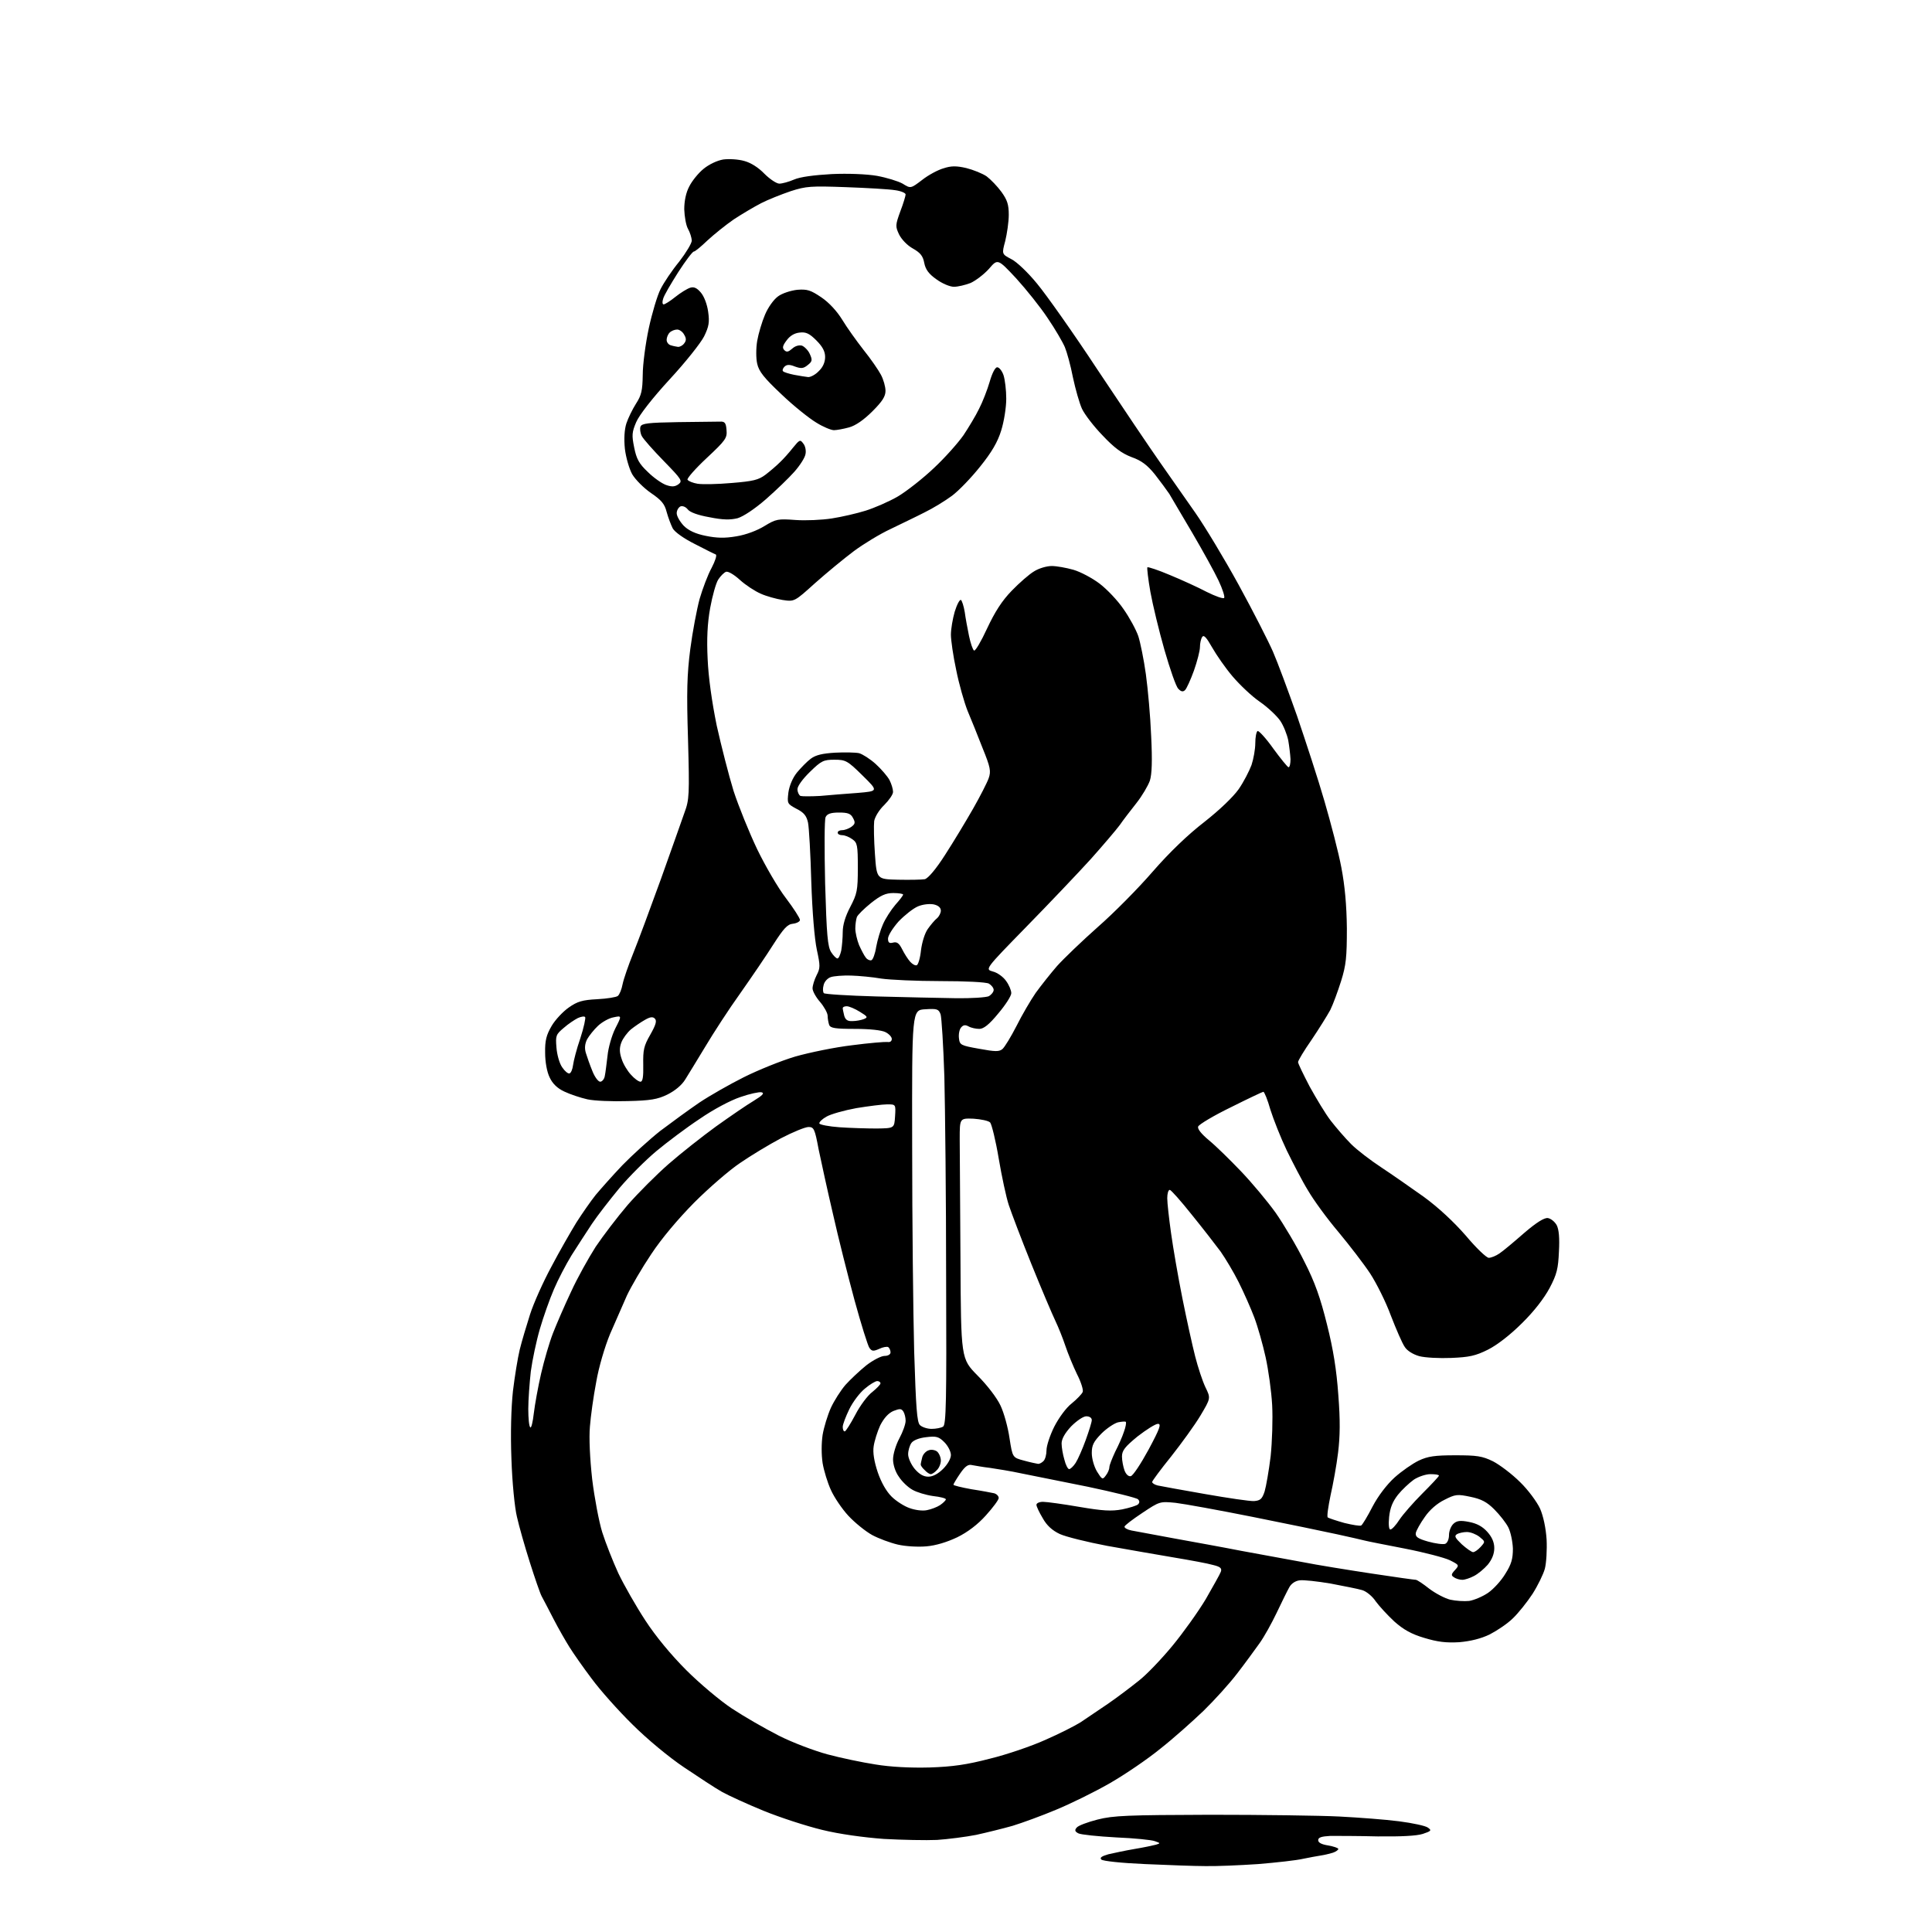 <?xml version="1.0" encoding="UTF-8" standalone="no"?>
<svg 
  version="1.1" 
  xmlns="http://www.w3.org/2000/svg" 
  xmlns:xlink="http://www.w3.org/1999/xlink" 
  xmlns:svg="http://www.w3.org/2000/svg"
  xmlns:rdf="http://www.w3.org/1999/02/22-rdf-syntax-ns#"
  xmlns:cc="http://creativecommons.org/ns#"
  xmlns:dc="http://purl.org/dc/elements/1.1/"
  viewBox="0 0 768 768"
  width="768"
  height="768"
>
<style>svg {background-color: white; }</style>"
<path stroke="none" fill="black" fill-rule="evenodd" d="M479.1,741.8C474.9,741.8 464.2,741.4 455.2,741.0C445.8,740.6 438.4,739.8 437.8,739.2C437.1,738.5 437.8,737.9 440.6,737.1C442.8,736.6 447.4,735.6 451.0,735.0C454.6,734.4 458.4,733.6 459.5,733.3C461.4,732.7 461.3,732.7 459.1,731.9C457.9,731.4 450.9,730.7 443.7,730.4C436.4,730.0 429.7,729.3 428.7,728.8C427.3,728.1 427.1,727.5 428.0,726.5C428.6,725.7 432.4,724.3 436.3,723.3C442.6,721.7 448.3,721.5 481.0,721.4C501.6,721.4 524.8,721.7 532.5,722.1C540.2,722.5 550.9,723.3 556.2,724.0C561.6,724.7 566.7,725.8 567.6,726.5C569.2,727.6 568.9,727.9 565.6,729.0C563.1,729.8 557.0,730.1 547.6,730.0C539.9,729.8 531.4,729.8 528.8,729.8C525.3,730.0 524.0,730.4 524.0,731.5C524.0,732.5 525.4,733.2 528.0,733.6C530.2,734.0 532.0,734.6 532.0,735.0C532.0,735.4 531.0,736.1 529.8,736.5C528.5,736.9 526.4,737.4 525.0,737.6C523.6,737.8 520.5,738.4 518.0,738.9C515.5,739.5 507.4,740.4 500.1,741.0C492.7,741.5 483.2,741.9 479.1,741.8zM372.5,731.4C368.1,731.6 358.6,731.4 351.3,731.0C343.3,730.4 333.7,729.1 326.8,727.4C320.6,725.9 310.1,722.5 303.5,719.8C296.9,717.1 289.5,713.7 287.0,712.3C284.5,710.9 277.8,706.5 272.0,702.6C266.0,698.6 257.1,691.2 251.4,685.5C245.8,680.0 238.5,671.8 235.2,667.3C231.8,662.8 227.9,657.2 226.4,654.8C224.9,652.4 222.0,647.4 220.0,643.5C218.0,639.6 215.9,635.6 215.3,634.5C214.7,633.4 212.6,627.3 210.6,621.0C208.6,614.7 206.3,606.6 205.5,603.0C204.6,599.4 203.6,589.2 203.3,580.0C202.9,569.7 203.2,559.6 203.9,553.0C204.6,547.2 205.8,539.8 206.6,536.5C207.4,533.2 209.3,526.9 210.7,522.5C212.1,518.1 215.9,509.6 219.2,503.5C222.4,497.4 226.9,489.6 229.1,486.0C231.4,482.4 234.8,477.5 236.8,475.0C238.9,472.5 243.6,467.2 247.4,463.2C251.3,459.2 258.0,453.1 262.4,449.6C266.9,446.2 273.9,441.1 278.0,438.3C282.2,435.5 290.1,431.0 295.7,428.2C301.3,425.4 310.4,421.7 316.1,420.0C321.7,418.4 331.9,416.3 338.7,415.5C345.5,414.6 351.8,414.1 352.8,414.2C353.8,414.4 354.5,413.9 354.5,413.0C354.5,412.2 353.4,411.0 352.0,410.3C350.5,409.5 345.6,409.0 339.9,409.0C332.0,409.0 330.1,408.7 329.6,407.4C329.3,406.5 329.0,404.9 329.0,403.8C329.0,402.7 327.6,400.2 326.0,398.3C324.4,396.5 323.0,394.0 323.0,392.9C323.0,391.8 323.7,389.5 324.6,387.7C326.1,384.8 326.1,384.0 324.7,377.5C323.8,373.3 322.9,362.7 322.5,350.5C322.2,339.5 321.6,328.9 321.2,327.0C320.6,324.3 319.6,323.0 316.6,321.5C312.9,319.5 312.9,319.4 313.4,315.0C313.8,312.3 315.1,309.2 316.8,307.1C318.4,305.2 320.8,302.7 322.3,301.6C324.3,300.1 327.0,299.5 332.0,299.2C335.8,299.0 340.1,299.1 341.5,299.4C342.9,299.8 345.9,301.7 348.1,303.7C350.3,305.7 352.8,308.6 353.6,310.1C354.4,311.7 355.0,313.7 355.0,314.8C355.0,315.8 353.4,318.1 351.5,320.0C349.5,321.9 347.8,324.7 347.5,326.4C347.3,328.1 347.4,334.0 347.8,339.5C348.5,349.5 348.5,349.5 357.0,349.7C361.7,349.8 366.4,349.7 367.6,349.5C368.9,349.2 372.0,345.6 375.7,339.8C379.0,334.7 384.0,326.4 386.8,321.5C389.6,316.6 392.4,311.1 393.0,309.4C394.0,306.6 393.7,305.0 390.6,297.4C388.7,292.5 386.0,285.8 384.6,282.5C383.3,279.2 381.2,271.9 380.1,266.3C378.9,260.8 378.0,254.4 378.0,252.3C378.0,250.1 378.7,246.0 379.5,243.2C380.4,240.3 381.5,238.2 382.0,238.5C382.4,238.8 383.1,240.9 383.5,243.3C383.8,245.6 384.6,249.9 385.2,252.8C385.8,255.7 386.7,258.3 387.2,258.6C387.7,258.9 390.0,255.0 392.4,249.8C395.5,243.2 398.3,238.8 402.2,234.8C405.2,231.7 409.2,228.2 411.1,227.1C413.0,225.9 416.1,225.0 418.1,225.0C420.0,225.0 423.9,225.7 426.7,226.5C429.5,227.3 434.2,229.8 437.1,232.0C440.0,234.2 444.3,238.7 446.6,242.1C449.0,245.5 451.6,250.3 452.5,252.9C453.3,255.4 454.7,262.2 455.5,268.0C456.3,273.8 457.3,284.8 457.6,292.5C458.1,302.5 457.9,307.7 457.1,310.3C456.4,312.3 454.0,316.4 451.7,319.3C449.4,322.2 446.4,326.1 445.1,328.0C443.7,329.9 438.5,336.0 433.6,341.5C428.6,347.0 417.1,359.1 408.0,368.4C391.5,385.3 391.5,385.3 394.7,386.2C396.4,386.6 398.8,388.3 399.9,389.9C401.1,391.5 402.0,393.7 402.0,394.8C402.0,395.9 399.7,399.5 396.8,402.9C393.2,407.3 391.0,409.0 389.3,409.0C388.0,409.0 386.0,408.6 385.0,408.0C383.7,407.3 382.9,407.4 382.0,408.5C381.4,409.2 381.0,411.1 381.2,412.7C381.5,415.4 381.9,415.6 389.2,416.9C395.7,418.1 397.2,418.1 398.5,417.0C399.4,416.2 401.9,412.1 404.1,407.8C406.3,403.4 409.7,397.6 411.7,394.7C413.8,391.8 417.6,387.0 420.2,384.0C422.9,381.0 430.2,374.0 436.4,368.5C442.7,363.0 452.5,353.1 458.2,346.5C465.0,338.7 472.2,331.8 478.8,326.7C484.9,321.9 490.2,316.8 492.4,313.7C494.4,310.8 496.6,306.5 497.5,304.1C498.3,301.7 499.0,297.8 499.0,295.4C499.0,293.1 499.4,290.9 499.9,290.6C500.3,290.3 503.2,293.4 506.1,297.5C509.1,301.6 511.8,304.9 512.2,305.0C512.7,305.0 513.0,303.5 513.0,301.8C512.9,300.0 512.5,296.6 512.1,294.3C511.6,291.9 510.2,288.4 508.9,286.5C507.6,284.6 503.9,281.1 500.7,278.9C497.5,276.7 492.7,272.1 489.9,268.8C487.1,265.5 483.5,260.3 481.8,257.3C479.6,253.4 478.5,252.2 477.9,253.2C477.4,253.9 477.0,255.7 477.0,257.2C477.0,258.7 475.9,262.9 474.6,266.6C473.3,270.2 471.7,273.7 471.1,274.3C470.3,275.1 469.5,275.0 468.4,273.8C467.5,273.0 465.1,266.0 462.9,258.4C460.7,250.7 458.2,240.3 457.3,235.3C456.4,230.2 455.9,225.8 456.1,225.5C456.4,225.3 460.4,226.6 465.1,228.6C469.7,230.5 476.3,233.5 479.7,235.3C483.1,237.0 486.2,238.1 486.6,237.7C487.0,237.3 486.0,234.2 484.4,230.8C482.8,227.4 478.1,218.9 474.0,211.9C469.9,204.9 465.7,197.9 464.8,196.3C463.8,194.8 461.2,191.3 459.1,188.6C456.1,184.9 453.8,183.1 449.8,181.7C445.9,180.2 442.9,178.0 438.3,173.1C434.8,169.5 431.2,164.8 430.1,162.5C429.1,160.3 427.5,154.7 426.5,150.0C425.6,145.3 424.1,139.9 423.3,138.0C422.5,136.1 419.5,130.9 416.5,126.5C413.6,122.1 407.9,115.0 403.9,110.6C396.6,102.8 396.6,102.8 393.1,106.9C391.1,109.1 387.8,111.6 385.8,112.5C383.7,113.3 380.8,114.0 379.2,114.0C377.6,114.0 374.5,112.7 372.2,111.0C369.2,108.9 367.9,107.1 367.4,104.5C366.9,101.8 365.9,100.5 362.9,98.8C360.7,97.6 358.4,95.2 357.4,93.2C355.9,90.0 355.9,89.5 357.9,84.0C359.1,80.9 360.0,77.8 360.0,77.3C360.0,76.7 358.1,75.9 355.8,75.6C353.4,75.2 344.6,74.7 336.3,74.4C322.4,73.9 320.5,74.0 314.3,76.0C310.5,77.3 305.2,79.4 302.5,80.8C299.8,82.2 294.9,85.1 291.7,87.2C288.5,89.4 283.8,93.2 281.2,95.6C278.7,98.0 276.3,100.0 275.8,100.0C275.3,100.0 272.5,103.7 269.6,108.2C266.7,112.8 263.9,117.5 263.6,118.8C263.2,120.0 263.3,121.0 263.8,121.0C264.3,121.0 266.4,119.7 268.5,118.0C270.5,116.4 273.1,114.8 274.3,114.4C275.8,113.9 277.0,114.4 278.6,116.3C279.9,117.8 281.1,121.0 281.5,123.9C282.1,128.1 281.8,129.8 279.9,133.7C278.6,136.3 272.5,144.0 266.2,150.8C259.3,158.3 254.1,165.0 252.9,167.8C251.2,171.8 251.1,173.0 252.1,177.9C253.0,182.4 254.0,184.3 257.5,187.6C259.8,189.9 263.1,192.2 264.8,192.8C267.1,193.6 268.3,193.5 269.7,192.5C271.4,191.2 271.0,190.6 263.9,183.3C259.7,179.0 255.7,174.5 255.1,173.3C254.5,172.1 254.3,170.4 254.6,169.6C255.1,168.3 257.6,168.0 269.6,167.8C277.5,167.7 285.0,167.6 286.2,167.6C288.1,167.5 288.6,168.1 288.8,170.9C289.1,174.1 288.5,175.0 280.9,182.1C276.4,186.3 273.0,190.2 273.3,190.7C273.7,191.3 275.5,192.0 277.3,192.3C279.1,192.6 285.2,192.5 290.8,192.0C299.4,191.3 301.5,190.8 304.3,188.7C306.0,187.4 308.6,185.2 310.0,183.8C311.4,182.5 313.7,179.9 315.2,178.0C317.8,174.8 318.1,174.6 319.3,176.3C320.1,177.2 320.5,179.1 320.2,180.5C320.0,181.9 318.0,185.0 315.8,187.5C313.6,190.0 308.5,194.9 304.4,198.5C299.9,202.4 295.5,205.3 293.2,206.0C290.3,206.7 287.4,206.7 282.0,205.6C277.4,204.8 274.2,203.6 273.4,202.5C272.6,201.5 271.4,201.0 270.5,201.3C269.7,201.7 269.0,202.9 269.0,204.0C269.0,205.2 270.3,207.4 271.8,209.0C273.7,210.9 276.5,212.2 280.5,213.0C284.9,213.9 288.1,214.0 292.7,213.2C296.5,212.6 301.0,210.9 303.9,209.1C308.5,206.3 309.3,206.2 316.2,206.7C320.2,207.0 326.7,206.7 330.6,206.1C334.5,205.5 340.6,204.1 344.1,203.0C347.6,201.9 353.4,199.4 357.0,197.3C360.5,195.2 367.0,190.1 371.3,186.0C375.7,181.9 380.9,176.0 383.0,173.0C385.0,170.0 387.9,165.2 389.2,162.5C390.6,159.8 392.5,154.9 393.4,151.8C394.4,148.3 395.6,146.0 396.4,146.0C397.2,146.0 398.3,147.4 398.9,149.1C399.5,150.9 400.0,155.1 400.0,158.5C400.0,162.0 399.1,167.6 398.0,171.1C396.6,175.7 394.2,179.8 389.6,185.5C386.1,189.9 381.1,195.1 378.4,197.1C375.7,199.1 370.8,202.1 367.5,203.7C364.2,205.4 358.1,208.3 354.0,210.3C349.9,212.2 343.3,216.2 339.4,219.1C335.4,222.1 328.5,227.8 324.0,231.8C315.8,239.2 315.8,239.2 311.1,238.5C308.6,238.1 304.6,237.0 302.4,236.0C300.1,235.0 296.4,232.6 294.1,230.5C291.8,228.4 289.4,227.0 288.6,227.3C287.8,227.6 286.4,229.0 285.5,230.4C284.6,231.8 283.2,236.8 282.3,241.7C281.2,247.8 280.9,254.0 281.3,262.0C281.6,269.2 283.0,279.1 284.9,288.4C286.7,296.5 289.7,308.2 291.6,314.4C293.6,320.5 297.8,330.9 301.0,337.6C304.2,344.2 309.3,353.0 312.4,357.0C315.5,361.1 318.0,365.0 318.0,365.7C318.0,366.3 316.8,367.0 315.2,367.2C313.0,367.4 311.5,369.1 307.5,375.3C304.8,379.6 298.8,388.4 294.3,394.8C289.7,401.2 283.5,410.8 280.4,416.0C277.2,421.2 273.7,427.1 272.4,429.1C271.0,431.4 268.3,433.6 265.3,435.1C261.4,437.0 258.6,437.5 249.5,437.7C243.5,437.9 236.2,437.6 233.5,437.0C230.8,436.4 226.6,435.0 224.3,433.9C221.5,432.6 219.6,430.7 218.5,428.3C217.4,426.1 216.7,422.1 216.7,418.5C216.6,413.6 217.2,411.4 219.3,407.8C220.7,405.4 223.8,402.1 226.1,400.5C229.5,398.1 231.5,397.5 237.4,397.2C241.3,397.0 245.0,396.4 245.6,395.9C246.3,395.3 247.1,393.3 247.5,391.2C247.9,389.2 249.8,383.7 251.7,379.0C253.6,374.3 258.5,361.1 262.7,349.5C266.8,337.9 271.1,326.0 272.1,323.0C274.0,317.9 274.1,315.9 273.5,294.0C272.9,275.0 273.1,268.1 274.4,258.0C275.3,251.1 277.0,242.2 278.1,238.1C279.3,234.0 281.4,228.4 282.9,225.7C284.3,223.0 285.1,220.6 284.5,220.4C283.9,220.2 280.2,218.3 276.1,216.2C271.9,214.1 268.2,211.5 267.4,210.0C266.7,208.6 265.6,205.7 265.0,203.5C264.2,200.3 262.9,198.8 258.8,196.0C255.9,194.0 252.6,190.7 251.3,188.5C250.1,186.3 248.8,181.8 248.4,178.4C248.0,174.5 248.2,170.8 249.0,168.3C249.7,166.2 251.4,162.7 252.8,160.5C255.0,157.1 255.4,155.3 255.5,149.0C255.5,144.9 256.6,136.6 257.9,130.5C259.2,124.5 261.3,117.4 262.6,114.9C263.9,112.3 267.2,107.4 270.0,104.0C272.7,100.5 275.0,96.7 275.0,95.6C274.9,94.4 274.3,92.4 273.5,91.0C272.7,89.6 272.1,86.1 272.0,83.2C272.0,79.9 272.7,76.5 274.0,74.1C275.1,71.9 277.6,68.8 279.7,67.1C281.9,65.3 285.1,63.8 287.5,63.4C289.8,63.1 293.5,63.3 295.9,64.0C298.5,64.7 301.5,66.6 303.9,69.1C306.0,71.2 308.7,73.0 309.8,73.0C310.9,73.0 313.5,72.3 315.6,71.4C318.1,70.3 323.6,69.6 330.6,69.2C337.1,68.9 344.5,69.2 348.6,69.9C352.4,70.6 357.0,72.0 358.8,73.0C362.0,75.0 362.0,75.0 366.6,71.5C369.0,69.6 372.9,67.5 375.1,66.9C378.1,65.9 380.2,65.9 384.1,66.8C386.9,67.5 390.6,69.0 392.2,70.1C393.8,71.3 396.5,74.1 398.1,76.3C400.4,79.5 401.0,81.3 401.0,85.4C401.0,88.2 400.3,92.9 399.6,95.8C398.2,101.0 398.2,101.0 402.0,103.0C404.1,104.0 408.7,108.4 412.2,112.7C415.8,117.0 426.7,132.4 436.3,147.0C446.0,161.6 457.2,178.2 461.2,183.9C465.2,189.6 471.5,198.6 475.2,203.9C478.9,209.2 486.7,222.1 492.4,232.5C498.1,242.9 504.2,254.9 506.0,259.0C507.8,263.1 512.1,274.7 515.6,284.6C519.0,294.6 524.0,309.8 526.5,318.5C529.0,327.1 532.1,338.9 533.2,344.8C534.6,352.1 535.3,359.8 535.4,369.0C535.4,380.5 535.1,383.6 533.1,390.0C531.8,394.1 529.9,399.3 528.8,401.5C527.6,403.7 524.3,409.0 521.4,413.3C518.4,417.6 516.0,421.6 516.0,422.2C516.0,422.8 518.1,427.1 520.6,431.9C523.2,436.6 526.9,442.8 529.0,445.5C531.1,448.2 534.7,452.4 537.1,454.8C539.5,457.2 544.9,461.3 549.0,464.0C553.1,466.7 560.7,472.0 565.9,475.7C571.8,480.0 577.9,485.7 582.7,491.2C586.8,496.1 590.9,500.0 591.8,500.0C592.8,500.0 594.7,499.2 596.0,498.3C597.4,497.4 601.8,493.7 605.8,490.2C610.8,485.9 613.9,484.0 615.3,484.2C616.5,484.4 618.0,485.6 618.8,487.0C619.7,488.7 620.0,492.2 619.7,497.5C619.4,504.3 618.9,506.5 616.0,512.0C613.8,516.1 609.8,521.3 605.0,526.0C600.4,530.6 595.1,534.7 591.5,536.5C586.5,539.0 584.0,539.5 576.9,539.8C572.2,540.0 566.5,539.7 564.2,539.1C561.7,538.4 559.3,536.9 558.4,535.4C557.4,534.0 555.0,528.4 552.9,523.0C550.9,517.5 547.1,510.0 544.7,506.3C542.2,502.5 536.5,495.1 532.1,489.8C527.6,484.5 522.2,477.1 520.0,473.3C517.7,469.6 514.0,462.4 511.5,457.3C509.1,452.3 506.2,444.9 505.0,441.1C503.9,437.2 502.6,434.0 502.2,434.0C501.9,434.0 496.0,436.8 489.2,440.2C482.4,443.5 476.6,447.0 476.3,447.8C475.9,448.7 477.5,450.7 480.6,453.3C483.3,455.5 489.0,461.1 493.3,465.6C497.6,470.1 503.8,477.5 507.1,482.1C510.3,486.7 515.5,495.4 518.5,501.5C522.7,509.7 524.9,516.0 527.5,526.5C530.0,536.4 531.3,544.6 532.0,554.5C532.8,564.7 532.7,571.0 531.9,577.5C531.3,582.5 529.9,590.1 528.9,594.5C528.0,598.9 527.4,602.8 527.8,603.2C528.2,603.5 531.2,604.5 534.4,605.4C537.7,606.2 540.7,606.7 541.1,606.4C541.6,606.1 543.6,602.8 545.6,598.9C547.8,594.7 551.3,590.1 554.4,587.3C557.2,584.8 561.5,581.8 564.0,580.6C567.6,578.9 570.4,578.5 578.5,578.5C587.1,578.5 589.2,578.8 593.5,580.9C596.2,582.3 601.1,586.0 604.3,589.2C607.5,592.3 611.0,597.1 612.2,599.7C613.5,602.7 614.5,607.4 614.8,612.0C615.0,616.1 614.7,621.3 614.1,623.6C613.5,625.8 611.3,630.3 609.2,633.6C607.1,636.8 603.6,641.2 601.4,643.3C599.3,645.4 595.1,648.2 592.2,649.7C588.7,651.4 584.6,652.4 580.1,652.8C574.8,653.1 571.5,652.7 566.2,651.1C561.1,649.6 557.9,647.8 554.3,644.6C551.6,642.1 548.3,638.5 546.9,636.6C545.6,634.6 543.2,632.6 541.5,632.1C539.9,631.6 534.2,630.5 529.0,629.5C523.7,628.6 518.2,628.0 516.7,628.2C514.9,628.4 513.3,629.5 512.5,631.0C511.7,632.4 509.5,636.9 507.5,641.1C505.5,645.3 502.5,650.7 500.7,653.2C498.9,655.7 495.0,661.1 491.9,665.1C488.8,669.2 482.7,675.9 478.4,680.1C474.0,684.3 466.4,691.1 461.3,695.1C456.3,699.2 447.2,705.4 441.1,708.9C435.0,712.4 425.4,717.1 419.8,719.4C414.1,721.8 406.4,724.6 402.5,725.8C398.6,726.9 392.1,728.5 388.0,729.4C383.9,730.2 376.9,731.1 372.5,731.4zM369.5,702.6C378.7,702.3 384.3,701.5 393.5,699.1C400.1,697.5 410.1,694.1 415.6,691.6C421.1,689.2 427.4,686.0 429.6,684.6C431.7,683.2 436.6,679.9 440.4,677.3C444.2,674.7 449.7,670.5 452.7,668.1C455.8,665.7 461.7,659.5 466.0,654.3C470.3,649.1 476.3,640.7 479.3,635.7C482.2,630.6 485.0,625.7 485.3,624.8C485.8,623.4 485.1,622.8 482.2,622.1C480.2,621.5 473.1,620.2 466.5,619.1C459.9,618.0 448.0,615.9 440.1,614.5C432.2,613.0 423.7,610.9 421.3,609.8C418.3,608.4 416.1,606.4 414.5,603.5C413.1,601.2 412.0,598.8 412.0,598.2C412.0,597.5 413.2,597.0 414.6,597.0C416.1,597.0 422.6,597.9 429.0,599.0C438.4,600.6 441.8,600.8 446.1,600.0C449.0,599.4 451.9,598.5 452.4,598.0C453.1,597.3 453.0,596.6 452.4,596.0C451.8,595.4 442.8,593.2 432.4,591.0C422.0,588.9 410.1,586.5 406.0,585.7C401.9,584.8 396.2,583.9 393.5,583.5C390.8,583.2 387.6,582.6 386.4,582.4C384.9,582.0 383.7,582.8 381.7,585.7C380.2,587.9 379.0,589.9 379.0,590.2C379.0,590.5 382.3,591.3 386.2,592.0C390.2,592.6 394.3,593.4 395.2,593.6C396.2,593.9 397.0,594.7 397.0,595.5C397.0,596.2 394.7,599.3 391.9,602.4C388.7,606.0 384.6,609.1 380.5,611.1C376.5,613.0 372.0,614.4 368.2,614.7C364.9,615.0 359.9,614.7 356.9,614.0C353.9,613.3 349.3,611.6 346.7,610.2C344.0,608.7 339.8,605.3 337.2,602.5C334.7,599.8 331.6,595.2 330.3,592.3C329.0,589.5 327.5,584.6 327.0,581.6C326.5,578.2 326.5,573.8 327.0,570.4C327.5,567.4 329.0,562.5 330.3,559.6C331.6,556.8 334.2,552.7 336.1,550.5C338.0,548.4 341.7,544.9 344.3,542.8C347.0,540.7 350.3,539.0 351.6,539.0C353.0,539.0 354.0,538.4 354.0,537.6C354.0,536.8 353.6,535.9 353.1,535.5C352.6,535.2 350.9,535.5 349.5,536.2C347.2,537.2 346.6,537.2 345.6,535.8C345.0,535.0 342.3,526.4 339.7,516.9C337.1,507.3 333.2,491.9 331.1,482.5C328.9,473.1 326.4,461.6 325.4,456.8C323.9,448.7 323.5,448.0 321.4,448.0C320.1,448.0 315.2,450.0 310.4,452.5C305.7,455.0 298.4,459.4 294.2,462.3C290.0,465.1 281.8,472.2 276.0,478.0C269.5,484.6 263.0,492.3 258.9,498.5C255.2,504.0 250.9,511.4 249.2,515.0C247.6,518.6 244.6,525.5 242.5,530.3C240.4,535.4 238.0,543.5 237.0,549.4C235.9,555.1 234.8,563.1 234.5,567.1C234.1,571.6 234.5,579.8 235.4,588.0C236.3,595.4 238.1,604.9 239.4,609.1C240.7,613.2 243.6,620.6 245.8,625.4C248.1,630.2 252.9,638.6 256.5,644.1C260.6,650.4 266.7,657.8 272.8,663.9C278.1,669.2 286.3,676.1 291.0,679.2C295.7,682.3 304.0,687.1 309.5,689.9C315.0,692.7 323.8,696.0 329.0,697.4C334.2,698.8 342.8,700.6 348.0,701.4C354.0,702.4 361.9,702.8 369.5,702.6zM584.0,636.4C585.9,636.1 589.3,634.7 591.5,633.2C593.7,631.7 596.8,628.3 598.4,625.6C600.8,621.8 601.4,619.7 601.4,615.6C601.3,612.8 600.5,609.0 599.6,607.2C598.7,605.4 596.2,602.2 594.0,600.0C591.1,597.1 588.9,595.9 584.5,595.0C579.3,593.9 578.5,594.0 574.2,596.2C571.3,597.6 568.3,600.2 566.4,603.0C564.6,605.5 563.0,608.4 562.8,609.4C562.6,610.9 563.5,611.6 567.7,612.8C570.6,613.6 573.6,614.0 574.5,613.7C575.4,613.3 576.0,611.8 576.0,610.2C576.0,608.6 576.8,606.6 577.8,605.7C579.1,604.5 580.5,604.3 584.0,605.0C587.1,605.6 589.3,606.8 591.2,608.9C593.1,611.0 594.0,613.1 594.0,615.4C594.0,617.7 593.1,619.9 591.4,622.0C589.9,623.7 587.5,625.7 585.9,626.5C584.4,627.3 582.3,628.0 581.3,628.0C580.3,628.0 578.8,627.6 578.0,627.0C576.8,626.3 576.8,625.8 578.4,624.1C580.1,622.2 580.1,622.1 576.3,620.2C574.2,619.2 566.2,617.1 558.5,615.6C550.8,614.1 543.6,612.7 542.5,612.4C541.4,612.1 536.5,611.0 531.5,609.9C526.5,608.8 511.5,605.7 498.0,603.0C484.5,600.3 470.7,597.8 467.3,597.4C461.1,596.8 461.0,596.8 454.1,601.4C450.2,604.0 447.0,606.4 447.0,606.9C447.0,607.4 448.2,608.1 449.8,608.4C451.3,608.7 458.8,610.1 466.5,611.5C474.2,612.9 486.4,615.1 493.5,616.5C500.6,617.8 511.4,619.8 517.5,620.9C523.5,622.1 536.0,624.1 545.2,625.5C554.4,626.9 562.3,628.0 562.8,628.0C563.3,628.0 565.7,629.6 568.1,631.5C570.6,633.4 574.4,635.4 576.5,635.9C578.7,636.4 582.1,636.6 584.0,636.4zM585.6,617.0C586.2,617.0 587.5,616.1 588.6,614.9C590.5,612.8 590.4,612.8 588.1,610.9C586.8,609.9 584.6,609.0 583.1,609.0C581.7,609.0 579.9,609.4 579.1,609.9C578.0,610.6 578.5,611.4 581.1,613.9C583.0,615.6 585.0,617.0 585.6,617.0zM552.7,608.0C553.3,608.0 554.9,606.3 556.3,604.1C557.7,602.0 561.8,597.3 565.4,593.7C569.0,590.1 572.0,586.9 572.0,586.6C572.0,586.2 570.5,586.0 568.6,586.0C566.8,586.0 563.8,587.0 562.0,588.2C560.2,589.5 557.3,592.2 555.7,594.2C553.6,596.9 552.6,599.3 552.2,603.0C551.9,606.0 552.1,608.0 552.7,608.0zM368.5,600.3C370.1,600.0 372.5,599.1 373.7,598.3C375.0,597.4 376.0,596.4 376.0,596.0C376.0,595.6 373.7,595.0 370.9,594.7C368.1,594.3 364.4,593.2 362.7,592.2C360.9,591.2 358.5,588.9 357.3,587.0C355.9,585.1 355.0,582.2 355.0,580.1C355.0,578.1 356.1,574.4 357.5,571.8C358.9,569.2 360.0,566.1 360.0,564.8C360.0,563.5 359.6,561.9 359.1,561.1C358.3,559.9 357.7,559.9 355.1,560.9C353.1,561.8 351.4,563.7 349.9,566.6C348.8,569.0 347.6,572.8 347.3,574.9C346.9,577.4 347.5,581.0 348.9,585.2C350.3,589.3 352.3,592.8 354.4,594.9C356.2,596.7 359.5,598.8 361.6,599.5C363.8,600.3 366.8,600.7 368.5,600.3zM498.5,596.7C501.0,596.5 501.7,595.9 502.7,592.9C503.3,590.9 504.4,584.6 505.1,578.9C505.7,573.1 506.0,564.2 505.7,558.5C505.4,553.0 504.2,544.5 503.1,539.5C502.0,534.5 500.0,527.4 498.6,523.7C497.2,520.0 494.4,513.7 492.4,509.7C490.4,505.7 487.1,500.2 485.2,497.5C483.2,494.8 478.0,488.1 473.7,482.8C469.4,477.4 465.5,473.0 465.0,473.0C464.4,473.0 464.0,474.5 464.0,476.3C464.0,478.2 464.7,484.4 465.5,490.1C466.3,495.9 468.3,507.5 470.0,516.0C471.7,524.5 474.0,534.9 475.1,539.2C476.2,543.5 478.0,549.0 479.2,551.5C481.3,555.8 481.3,555.8 477.2,562.7C475.0,566.4 469.7,573.7 465.6,578.9C461.4,584.1 458.0,588.7 458.0,589.1C458.0,589.6 459.0,590.2 460.2,590.5C461.5,590.8 469.9,592.3 479.0,593.9C488.1,595.5 496.9,596.8 498.5,596.7zM439.6,586.5C440.4,585.5 441.0,584.0 441.0,583.2C441.0,582.4 442.1,579.7 443.3,577.1C444.6,574.6 446.2,571.0 446.8,569.1C447.5,567.2 447.8,565.4 447.5,565.2C447.3,565.0 445.9,565.1 444.4,565.4C442.9,565.8 439.9,567.8 437.8,569.9C434.7,573.1 434.0,574.5 434.0,577.6C434.0,579.8 434.9,583.0 436.1,585.0C438.1,588.2 438.3,588.3 439.6,586.5zM369.0,587.0C370.8,587.0 372.9,585.9 374.9,583.9C376.7,582.1 378.0,579.8 378.0,578.4C378.0,577.0 376.8,574.7 375.4,573.3C373.2,571.1 372.2,570.8 368.2,571.3C365.4,571.6 363.1,572.5 362.3,573.6C361.6,574.6 361.0,576.6 361.0,578.1C361.0,579.6 362.2,582.2 363.6,583.9C365.4,586.0 367.1,587.0 369.0,587.0zM449.5,586.8C450.4,586.6 453.5,581.9 456.6,576.2C461.1,567.8 461.7,566.0 460.3,566.0C459.3,566.0 455.7,568.3 452.2,571.0C447.2,575.1 446.0,576.6 446.0,579.0C446.0,580.6 446.5,583.1 447.0,584.5C447.6,586.1 448.6,587.0 449.5,586.8zM370.0,586.0C369.5,586.0 368.4,585.3 367.6,584.4C366.7,583.6 366.0,582.6 366.0,582.2C366.0,581.8 366.3,580.5 366.6,579.3C366.9,578.1 368.1,576.8 369.2,576.5C370.2,576.1 371.7,576.4 372.5,577.0C373.3,577.7 374.0,579.3 374.0,580.6C374.0,581.8 373.3,583.6 372.4,584.4C371.6,585.3 370.5,586.0 370.0,586.0zM425.0,584.0C425.5,584.0 426.7,582.9 427.6,581.5C428.5,580.1 430.3,576.0 431.6,572.4C432.9,568.8 434.0,565.3 434.0,564.5C434.0,563.6 433.1,563.0 431.8,563.0C430.6,563.0 428.0,564.8 425.8,567.0C423.3,569.7 422.0,572.0 422.0,573.8C422.0,575.3 422.5,578.2 423.1,580.2C423.6,582.3 424.5,584.0 425.0,584.0zM412.6,581.9C413.1,582.0 414.1,581.5 414.8,580.8C415.5,580.1 416.0,578.2 416.0,576.5C416.0,574.7 417.4,570.5 419.1,567.1C420.9,563.6 423.8,559.6 426.0,557.9C428.1,556.2 430.1,554.1 430.4,553.3C430.7,552.5 429.7,549.3 428.1,546.2C426.6,543.1 424.5,538.0 423.5,535.0C422.5,532.0 420.7,527.5 419.5,525.0C418.3,522.5 414.0,512.4 410.0,502.5C406.0,492.6 402.0,482.0 401.0,479.0C400.0,476.0 398.2,467.6 397.0,460.5C395.8,453.3 394.2,446.9 393.6,446.2C392.9,445.5 389.9,444.9 387.0,444.7C381.5,444.5 381.5,444.5 381.5,452.8C381.5,457.3 381.7,478.8 381.8,500.5C382.0,540.1 382.0,540.1 388.6,546.8C392.5,550.7 396.3,555.7 397.7,558.7C399.1,561.6 400.7,567.5 401.3,571.7C402.5,579.4 402.5,579.4 407.0,580.6C409.5,581.3 412.0,581.8 412.6,581.9zM335.8,569.0C336.2,569.0 338.1,566.0 340.0,562.4C341.9,558.7 345.0,554.6 346.8,553.3C348.5,551.9 350.0,550.4 350.0,549.9C350.0,549.4 349.4,549.0 348.7,549.0C348.0,549.0 345.8,550.3 343.8,552.0C341.8,553.6 339.0,557.3 337.6,560.2C336.2,563.1 335.0,566.2 335.0,567.2C335.0,568.2 335.3,569.0 335.8,569.0zM212.2,561.8C212.6,558.4 213.9,551.2 215.1,546.0C216.3,540.8 218.4,533.6 219.8,530.0C221.2,526.4 224.4,519.0 227.0,513.5C229.5,508.0 234.0,500.0 236.8,495.6C239.7,491.3 245.4,483.8 249.5,479.0C253.7,474.2 261.0,466.9 265.8,462.7C270.6,458.5 279.1,451.8 284.6,447.8C290.2,443.8 296.9,439.2 299.6,437.6C303.2,435.4 304.0,434.5 302.7,434.2C301.8,434.0 298.0,434.8 294.3,436.1C290.4,437.4 283.6,441.0 278.1,444.8C272.8,448.3 265.1,454.1 260.9,457.6C256.7,461.1 250.1,467.7 246.3,472.2C242.5,476.8 237.5,483.2 235.3,486.5C233.1,489.8 229.5,495.4 227.2,499.0C225.0,502.6 221.8,508.7 220.2,512.5C218.5,516.4 216.0,523.5 214.6,528.3C213.2,533.1 211.6,540.7 211.0,545.2C210.5,549.8 210.0,556.4 210.0,560.1C210.0,563.7 210.3,567.0 210.8,567.4C211.2,567.8 211.8,565.3 212.2,561.8zM370.3,568.0C372.1,568.0 374.1,567.6 374.9,567.1C376.1,566.3 376.3,557.0 376.1,508.3C376.1,476.5 375.7,440.4 375.4,428.0C375.0,415.6 374.3,404.5 373.9,403.2C373.1,401.1 372.5,400.9 367.8,401.2C362.5,401.5 362.5,401.5 362.6,455.5C362.6,485.2 363.0,522.0 363.4,537.3C364.1,559.5 364.5,565.4 365.7,566.5C366.5,567.3 368.6,568.0 370.3,568.0zM348.5,448.6C355.5,448.5 355.5,448.5 355.8,443.8C356.1,439.0 356.1,439.0 352.7,439.0C350.8,439.0 345.3,439.7 340.4,440.5C335.5,441.4 330.2,442.9 328.5,443.9C326.9,444.8 325.6,446.0 325.7,446.6C325.9,447.1 329.5,447.8 333.7,448.1C338.0,448.4 344.6,448.6 348.5,448.6zM238.6,430.0C239.3,430.0 240.2,429.0 240.4,427.8C240.7,426.5 241.1,422.9 241.5,419.7C241.8,416.5 243.2,411.6 244.6,408.8C247.2,403.7 247.2,403.7 243.9,404.4C242.1,404.7 239.3,406.3 237.7,407.8C236.1,409.3 234.2,411.7 233.4,413.1C232.5,414.9 232.3,416.7 232.9,418.6C233.4,420.2 234.5,423.4 235.5,425.8C236.4,428.1 237.8,430.0 238.6,430.0zM254.6,430.0C255.5,430.0 255.8,428.0 255.7,423.2C255.6,417.4 255.9,415.8 258.5,411.3C260.7,407.4 261.2,405.8 260.3,404.9C259.5,404.1 258.5,404.2 256.4,405.4C254.8,406.3 252.3,408.0 250.8,409.2C249.3,410.5 247.6,412.8 247.0,414.4C246.2,416.5 246.2,418.3 247.1,420.9C247.7,422.9 249.4,425.7 250.8,427.2C252.2,428.8 253.9,430.0 254.6,430.0zM226.4,426.7C227.0,426.5 227.6,425.0 227.8,423.4C228.0,421.8 229.2,417.0 230.7,412.7C232.1,408.4 232.9,404.6 232.6,404.3C232.3,403.9 231.0,404.1 229.7,404.7C228.5,405.3 225.9,407.0 224.1,408.6C221.0,411.2 220.8,411.7 221.2,416.4C221.4,419.2 222.4,422.8 223.5,424.3C224.5,425.8 225.8,426.9 226.4,426.7zM338.9,405.9C340.3,405.9 342.4,405.5 343.4,405.1C345.1,404.4 344.9,404.1 341.8,402.2C339.9,401.0 337.5,400.0 336.6,400.0C335.7,400.0 335.0,400.3 335.0,400.8C335.0,401.2 335.3,402.5 335.6,403.8C336.1,405.4 336.9,406.0 338.9,405.9zM379.8,396.8C386.1,396.9 392.0,396.5 393.1,396.0C394.1,395.4 395.0,394.3 395.0,393.5C395.0,392.7 394.1,391.6 393.1,391.0C391.9,390.4 383.8,390.0 373.8,390.0C364.3,390.0 353.7,389.5 350.3,389.0C346.9,388.4 341.5,387.9 338.3,387.8C335.1,387.7 331.5,388.0 330.3,388.4C329.0,388.8 327.7,390.2 327.4,391.6C327.0,393.0 327.1,394.4 327.5,394.8C327.8,395.2 337.2,395.8 348.3,396.1C359.4,396.4 373.6,396.7 379.8,396.8zM364.4,383.7C365.0,383.5 365.8,380.8 366.1,377.8C366.5,374.6 367.6,371.0 368.8,369.3C370.0,367.6 371.6,365.7 372.5,365.0C373.3,364.3 374.0,362.9 374.0,362.0C374.0,360.8 373.0,359.9 371.1,359.5C369.4,359.2 366.8,359.5 364.9,360.3C363.0,361.1 359.6,363.8 357.2,366.3C354.9,368.9 353.0,371.9 353.0,373.1C353.0,374.7 353.5,375.1 355.0,374.7C356.5,374.3 357.4,374.9 358.6,377.3C359.5,379.1 360.9,381.3 361.8,382.3C362.7,383.3 363.8,383.9 364.4,383.7zM346.4,381.7C347.0,381.5 347.9,379.1 348.3,376.4C348.8,373.7 350.0,369.6 351.0,367.4C352.0,365.1 354.2,361.7 355.9,359.7C357.6,357.8 359.0,356.0 359.0,355.6C359.0,355.3 357.3,355.0 355.1,355.0C352.1,355.0 350.1,355.9 346.2,359.0C343.5,361.2 340.9,363.7 340.6,364.6C340.3,365.5 340.0,367.5 340.0,369.1C340.0,370.7 340.7,373.7 341.5,375.7C342.4,377.7 343.6,380.0 344.2,380.7C344.8,381.5 345.8,381.9 346.4,381.7zM332.9,381.0C333.4,381.0 334.0,379.6 334.4,377.9C334.7,376.2 335.0,372.8 335.0,370.5C335.0,367.7 336.0,364.3 338.0,360.5C340.7,355.3 341.0,354.0 341.0,345.0C341.0,335.9 340.8,335.0 338.8,333.6C337.6,332.7 335.8,332.0 334.8,332.0C333.8,332.0 333.0,331.6 333.0,331.0C333.0,330.4 333.8,330.0 334.8,330.0C335.8,330.0 337.4,329.4 338.4,328.7C339.9,327.6 340.1,327.0 339.1,325.2C338.2,323.4 337.0,323.0 333.5,323.0C330.3,323.0 328.8,323.5 328.2,324.8C327.7,325.7 327.7,337.6 328.0,351.2C328.6,371.8 329.0,376.3 330.4,378.5C331.3,379.9 332.4,381.0 332.9,381.0zM326.0,316.4C329.6,316.1 336.3,315.5 340.9,315.2C349.2,314.5 349.2,314.5 342.9,308.3C336.9,302.4 336.2,302.0 331.7,302.0C327.4,302.0 326.5,302.4 322.0,306.8C319.1,309.6 317.0,312.5 317.0,313.7C317.0,314.9 317.6,316.1 318.2,316.4C318.9,316.6 322.4,316.6 326.0,316.4zM331.5,171.0C330.4,171.0 327.2,169.7 324.5,168.0C321.8,166.4 315.5,161.4 310.7,156.8C303.7,150.2 301.7,147.7 301.0,144.6C300.5,142.5 300.5,138.4 301.0,135.5C301.5,132.6 302.9,127.9 304.1,125.1C305.3,122.2 307.6,119.0 309.3,117.8C310.9,116.6 314.3,115.5 316.9,115.2C320.9,114.9 322.2,115.3 326.5,118.2C329.6,120.3 332.7,123.7 334.8,127.1C336.6,130.1 340.4,135.4 343.2,139.0C346.1,142.6 349.2,147.1 350.2,149.0C351.2,150.9 352.0,153.7 352.0,155.4C352.0,157.6 350.7,159.6 346.8,163.5C343.4,166.9 340.1,169.2 337.5,169.9C335.3,170.5 332.6,171.0 331.5,171.0zM321.3,149.9C322.3,149.9 324.2,148.9 325.5,147.5C327.1,146.0 328.0,144.0 328.0,141.9C328.0,139.7 327.0,137.8 324.5,135.3C321.8,132.6 320.4,131.9 317.9,132.2C315.8,132.4 314.0,133.5 312.7,135.3C311.1,137.4 310.9,138.3 311.8,139.2C312.7,140.1 313.4,139.9 314.9,138.6C316.1,137.5 317.6,137.1 318.8,137.4C319.8,137.8 321.3,139.3 321.9,140.7C323.0,143.1 322.9,143.7 321.1,145.1C319.4,146.5 318.5,146.6 316.0,145.7C313.8,144.8 312.7,144.9 311.8,145.8C311.2,146.4 310.9,147.3 311.3,147.6C311.7,148.0 313.7,148.6 315.7,149.0C317.8,149.4 320.3,149.8 321.3,149.9zM269.6,137.9C270.2,137.9 271.3,137.4 271.9,136.6C272.8,135.5 272.9,134.6 272.0,133.1C271.4,131.9 270.1,131.0 269.2,131.0C268.2,131.0 266.9,131.5 266.2,132.2C265.5,132.9 265.0,134.2 265.0,135.1C265.0,136.1 265.8,137.1 266.8,137.3C267.7,137.6 269.0,137.8 269.6,137.9z" />

</svg>